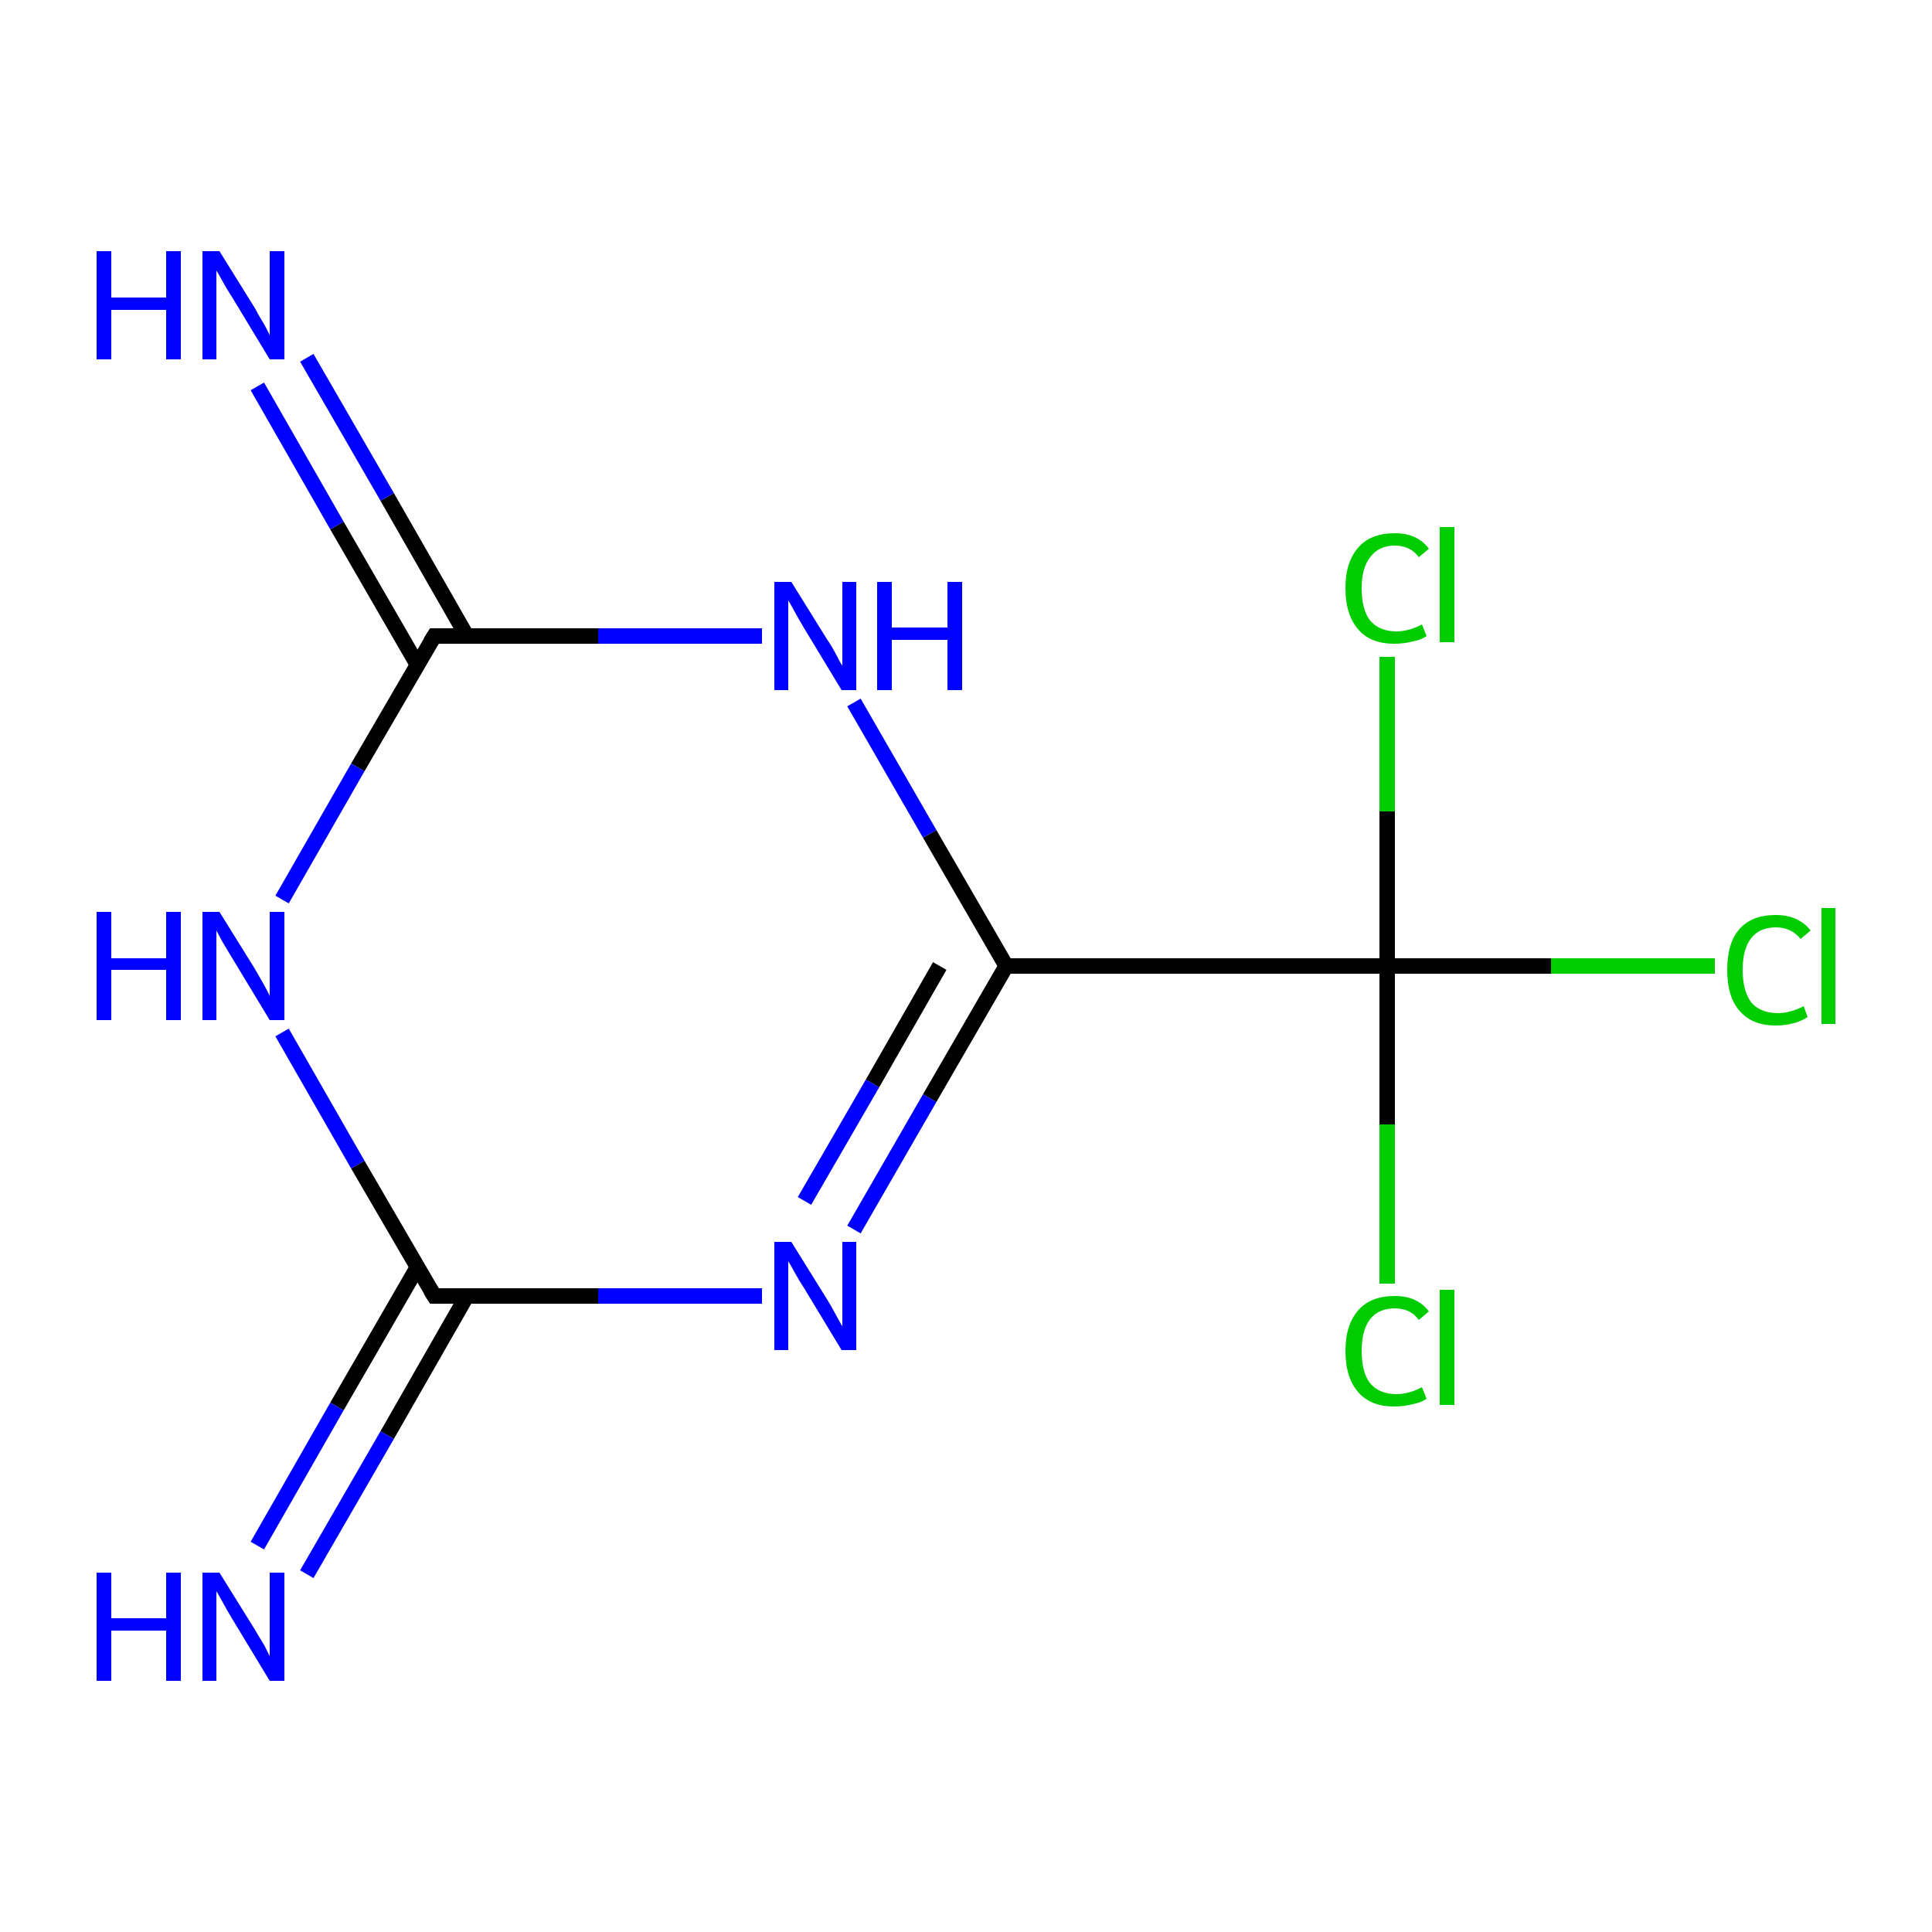 <?xml version='1.0' encoding='iso-8859-1'?>
<svg version='1.1' baseProfile='full'
              xmlns='http://www.w3.org/2000/svg'
                      xmlns:rdkit='http://www.rdkit.org/xml'
                      xmlns:xlink='http://www.w3.org/1999/xlink'
                  xml:space='preserve'
width='250px' height='250px' viewBox='0 0 250 250'>
<!-- END OF HEADER -->
<rect style='opacity:1.0;fill:#FFFFFF;stroke:none' width='250.0' height='250.0' x='0.0' y='0.0'> </rect>
<path class='bond-0 atom-0 atom-3' d='M 130.2,125.0 L 179.5,125.0' style='fill:none;fill-rule:evenodd;stroke:#000000;stroke-width:2.0px;stroke-linecap:butt;stroke-linejoin:miter;stroke-opacity:1' />
<path class='bond-1 atom-0 atom-9' d='M 130.2,125.0 L 120.3,142.1' style='fill:none;fill-rule:evenodd;stroke:#000000;stroke-width:2.0px;stroke-linecap:butt;stroke-linejoin:miter;stroke-opacity:1' />
<path class='bond-1 atom-0 atom-9' d='M 120.3,142.1 L 110.5,159.1' style='fill:none;fill-rule:evenodd;stroke:#0000FF;stroke-width:2.0px;stroke-linecap:butt;stroke-linejoin:miter;stroke-opacity:1' />
<path class='bond-1 atom-0 atom-9' d='M 121.6,125.0 L 112.9,140.2' style='fill:none;fill-rule:evenodd;stroke:#000000;stroke-width:2.0px;stroke-linecap:butt;stroke-linejoin:miter;stroke-opacity:1' />
<path class='bond-1 atom-0 atom-9' d='M 112.9,140.2 L 104.1,155.4' style='fill:none;fill-rule:evenodd;stroke:#0000FF;stroke-width:2.0px;stroke-linecap:butt;stroke-linejoin:miter;stroke-opacity:1' />
<path class='bond-2 atom-0 atom-10' d='M 130.2,125.0 L 120.3,107.9' style='fill:none;fill-rule:evenodd;stroke:#000000;stroke-width:2.0px;stroke-linecap:butt;stroke-linejoin:miter;stroke-opacity:1' />
<path class='bond-2 atom-0 atom-10' d='M 120.3,107.9 L 110.5,90.9' style='fill:none;fill-rule:evenodd;stroke:#0000FF;stroke-width:2.0px;stroke-linecap:butt;stroke-linejoin:miter;stroke-opacity:1' />
<path class='bond-3 atom-1 atom-7' d='M 54.0,164.0 L 43.6,182.0' style='fill:none;fill-rule:evenodd;stroke:#000000;stroke-width:2.0px;stroke-linecap:butt;stroke-linejoin:miter;stroke-opacity:1' />
<path class='bond-3 atom-1 atom-7' d='M 43.6,182.0 L 33.3,200.0' style='fill:none;fill-rule:evenodd;stroke:#0000FF;stroke-width:2.0px;stroke-linecap:butt;stroke-linejoin:miter;stroke-opacity:1' />
<path class='bond-3 atom-1 atom-7' d='M 60.4,167.7 L 50.1,185.7' style='fill:none;fill-rule:evenodd;stroke:#000000;stroke-width:2.0px;stroke-linecap:butt;stroke-linejoin:miter;stroke-opacity:1' />
<path class='bond-3 atom-1 atom-7' d='M 50.1,185.7 L 39.7,203.7' style='fill:none;fill-rule:evenodd;stroke:#0000FF;stroke-width:2.0px;stroke-linecap:butt;stroke-linejoin:miter;stroke-opacity:1' />
<path class='bond-4 atom-1 atom-9' d='M 56.2,167.7 L 77.4,167.7' style='fill:none;fill-rule:evenodd;stroke:#000000;stroke-width:2.0px;stroke-linecap:butt;stroke-linejoin:miter;stroke-opacity:1' />
<path class='bond-4 atom-1 atom-9' d='M 77.4,167.7 L 98.6,167.7' style='fill:none;fill-rule:evenodd;stroke:#0000FF;stroke-width:2.0px;stroke-linecap:butt;stroke-linejoin:miter;stroke-opacity:1' />
<path class='bond-5 atom-1 atom-11' d='M 56.2,167.7 L 46.3,150.7' style='fill:none;fill-rule:evenodd;stroke:#000000;stroke-width:2.0px;stroke-linecap:butt;stroke-linejoin:miter;stroke-opacity:1' />
<path class='bond-5 atom-1 atom-11' d='M 46.3,150.7 L 36.5,133.6' style='fill:none;fill-rule:evenodd;stroke:#0000FF;stroke-width:2.0px;stroke-linecap:butt;stroke-linejoin:miter;stroke-opacity:1' />
<path class='bond-6 atom-2 atom-8' d='M 60.4,82.3 L 50.1,64.3' style='fill:none;fill-rule:evenodd;stroke:#000000;stroke-width:2.0px;stroke-linecap:butt;stroke-linejoin:miter;stroke-opacity:1' />
<path class='bond-6 atom-2 atom-8' d='M 50.1,64.3 L 39.7,46.3' style='fill:none;fill-rule:evenodd;stroke:#0000FF;stroke-width:2.0px;stroke-linecap:butt;stroke-linejoin:miter;stroke-opacity:1' />
<path class='bond-6 atom-2 atom-8' d='M 54.0,86.0 L 43.6,68.0' style='fill:none;fill-rule:evenodd;stroke:#000000;stroke-width:2.0px;stroke-linecap:butt;stroke-linejoin:miter;stroke-opacity:1' />
<path class='bond-6 atom-2 atom-8' d='M 43.6,68.0 L 33.3,50.0' style='fill:none;fill-rule:evenodd;stroke:#0000FF;stroke-width:2.0px;stroke-linecap:butt;stroke-linejoin:miter;stroke-opacity:1' />
<path class='bond-7 atom-2 atom-10' d='M 56.2,82.3 L 77.4,82.3' style='fill:none;fill-rule:evenodd;stroke:#000000;stroke-width:2.0px;stroke-linecap:butt;stroke-linejoin:miter;stroke-opacity:1' />
<path class='bond-7 atom-2 atom-10' d='M 77.4,82.3 L 98.6,82.3' style='fill:none;fill-rule:evenodd;stroke:#0000FF;stroke-width:2.0px;stroke-linecap:butt;stroke-linejoin:miter;stroke-opacity:1' />
<path class='bond-8 atom-2 atom-11' d='M 56.2,82.3 L 46.3,99.3' style='fill:none;fill-rule:evenodd;stroke:#000000;stroke-width:2.0px;stroke-linecap:butt;stroke-linejoin:miter;stroke-opacity:1' />
<path class='bond-8 atom-2 atom-11' d='M 46.3,99.3 L 36.5,116.4' style='fill:none;fill-rule:evenodd;stroke:#0000FF;stroke-width:2.0px;stroke-linecap:butt;stroke-linejoin:miter;stroke-opacity:1' />
<path class='bond-9 atom-3 atom-4' d='M 179.5,125.0 L 200.7,125.0' style='fill:none;fill-rule:evenodd;stroke:#000000;stroke-width:2.0px;stroke-linecap:butt;stroke-linejoin:miter;stroke-opacity:1' />
<path class='bond-9 atom-3 atom-4' d='M 200.7,125.0 L 221.9,125.0' style='fill:none;fill-rule:evenodd;stroke:#00CC00;stroke-width:2.0px;stroke-linecap:butt;stroke-linejoin:miter;stroke-opacity:1' />
<path class='bond-10 atom-3 atom-5' d='M 179.5,125.0 L 179.5,145.5' style='fill:none;fill-rule:evenodd;stroke:#000000;stroke-width:2.0px;stroke-linecap:butt;stroke-linejoin:miter;stroke-opacity:1' />
<path class='bond-10 atom-3 atom-5' d='M 179.5,145.5 L 179.5,166.1' style='fill:none;fill-rule:evenodd;stroke:#00CC00;stroke-width:2.0px;stroke-linecap:butt;stroke-linejoin:miter;stroke-opacity:1' />
<path class='bond-11 atom-3 atom-6' d='M 179.5,125.0 L 179.5,105.0' style='fill:none;fill-rule:evenodd;stroke:#000000;stroke-width:2.0px;stroke-linecap:butt;stroke-linejoin:miter;stroke-opacity:1' />
<path class='bond-11 atom-3 atom-6' d='M 179.5,105.0 L 179.5,85.0' style='fill:none;fill-rule:evenodd;stroke:#00CC00;stroke-width:2.0px;stroke-linecap:butt;stroke-linejoin:miter;stroke-opacity:1' />
<path d='M 57.2,167.7 L 56.2,167.7 L 55.7,166.9' style='fill:none;stroke:#000000;stroke-width:2.0px;stroke-linecap:butt;stroke-linejoin:miter;stroke-opacity:1;' />
<path d='M 57.2,82.3 L 56.2,82.3 L 55.7,83.1' style='fill:none;stroke:#000000;stroke-width:2.0px;stroke-linecap:butt;stroke-linejoin:miter;stroke-opacity:1;' />
<path class='atom-4' d='M 223.5 125.5
Q 223.5 122.0, 225.1 120.2
Q 226.7 118.4, 229.8 118.4
Q 232.7 118.4, 234.3 120.4
L 233.0 121.5
Q 231.8 120.0, 229.8 120.0
Q 227.7 120.0, 226.6 121.4
Q 225.5 122.8, 225.5 125.5
Q 225.5 128.2, 226.6 129.7
Q 227.8 131.1, 230.1 131.1
Q 231.6 131.1, 233.4 130.2
L 233.9 131.6
Q 233.2 132.1, 232.1 132.4
Q 231.0 132.7, 229.8 132.7
Q 226.7 132.7, 225.1 130.8
Q 223.5 129.0, 223.5 125.5
' fill='#00CC00'/>
<path class='atom-4' d='M 235.7 117.5
L 237.5 117.5
L 237.5 132.5
L 235.7 132.5
L 235.7 117.5
' fill='#00CC00'/>
<path class='atom-5' d='M 174.1 174.8
Q 174.1 171.4, 175.8 169.5
Q 177.4 167.7, 180.5 167.7
Q 183.4 167.7, 184.9 169.7
L 183.6 170.8
Q 182.5 169.3, 180.5 169.3
Q 178.4 169.3, 177.3 170.7
Q 176.2 172.1, 176.2 174.8
Q 176.2 177.6, 177.3 179.0
Q 178.5 180.4, 180.7 180.4
Q 182.3 180.4, 184.0 179.5
L 184.6 181.0
Q 183.9 181.5, 182.8 181.7
Q 181.7 182.0, 180.4 182.0
Q 177.4 182.0, 175.8 180.2
Q 174.1 178.3, 174.1 174.8
' fill='#00CC00'/>
<path class='atom-5' d='M 186.3 166.9
L 188.2 166.9
L 188.2 181.8
L 186.3 181.8
L 186.3 166.9
' fill='#00CC00'/>
<path class='atom-6' d='M 174.1 76.1
Q 174.1 72.7, 175.8 70.8
Q 177.4 69.0, 180.5 69.0
Q 183.4 69.0, 184.9 71.0
L 183.6 72.1
Q 182.5 70.6, 180.5 70.6
Q 178.4 70.6, 177.3 72.1
Q 176.2 73.5, 176.2 76.1
Q 176.2 78.9, 177.3 80.3
Q 178.5 81.7, 180.7 81.7
Q 182.3 81.7, 184.0 80.8
L 184.6 82.3
Q 183.9 82.8, 182.8 83.0
Q 181.7 83.3, 180.4 83.3
Q 177.4 83.3, 175.8 81.5
Q 174.1 79.6, 174.1 76.1
' fill='#00CC00'/>
<path class='atom-6' d='M 186.3 68.2
L 188.2 68.2
L 188.2 83.1
L 186.3 83.1
L 186.3 68.2
' fill='#00CC00'/>
<path class='atom-7' d='M 12.5 203.5
L 14.4 203.5
L 14.4 209.4
L 21.5 209.4
L 21.5 203.5
L 23.4 203.5
L 23.4 217.5
L 21.5 217.5
L 21.5 211.0
L 14.4 211.0
L 14.4 217.5
L 12.5 217.5
L 12.5 203.5
' fill='#0000FF'/>
<path class='atom-7' d='M 28.4 203.5
L 33.0 210.9
Q 33.4 211.6, 34.2 212.9
Q 34.9 214.3, 34.9 214.3
L 34.9 203.5
L 36.8 203.5
L 36.8 217.5
L 34.9 217.5
L 30.0 209.4
Q 29.4 208.4, 28.8 207.3
Q 28.2 206.2, 28.0 205.9
L 28.0 217.5
L 26.2 217.5
L 26.2 203.5
L 28.4 203.5
' fill='#0000FF'/>
<path class='atom-8' d='M 12.5 32.5
L 14.4 32.5
L 14.4 38.5
L 21.5 38.5
L 21.5 32.5
L 23.4 32.5
L 23.4 46.5
L 21.5 46.5
L 21.5 40.1
L 14.4 40.1
L 14.4 46.5
L 12.5 46.5
L 12.5 32.5
' fill='#0000FF'/>
<path class='atom-8' d='M 28.4 32.5
L 33.0 39.9
Q 33.4 40.7, 34.2 42.0
Q 34.9 43.3, 34.9 43.4
L 34.9 32.5
L 36.8 32.5
L 36.8 46.5
L 34.9 46.5
L 30.0 38.4
Q 29.4 37.5, 28.8 36.4
Q 28.2 35.3, 28.0 35.0
L 28.0 46.5
L 26.2 46.5
L 26.2 32.5
L 28.4 32.5
' fill='#0000FF'/>
<path class='atom-9' d='M 102.4 160.7
L 107.0 168.1
Q 107.5 168.9, 108.2 170.2
Q 108.9 171.5, 109.0 171.6
L 109.0 160.7
L 110.8 160.7
L 110.8 174.7
L 108.9 174.7
L 104.0 166.6
Q 103.4 165.7, 102.8 164.6
Q 102.2 163.5, 102.0 163.2
L 102.0 174.7
L 100.2 174.7
L 100.2 160.7
L 102.4 160.7
' fill='#0000FF'/>
<path class='atom-10' d='M 102.4 75.3
L 107.0 82.7
Q 107.5 83.4, 108.2 84.7
Q 108.9 86.1, 109.0 86.1
L 109.0 75.3
L 110.8 75.3
L 110.8 89.3
L 108.9 89.3
L 104.0 81.2
Q 103.4 80.2, 102.8 79.1
Q 102.2 78.0, 102.0 77.7
L 102.0 89.3
L 100.2 89.3
L 100.2 75.3
L 102.4 75.3
' fill='#0000FF'/>
<path class='atom-10' d='M 113.5 75.3
L 115.4 75.3
L 115.4 81.2
L 122.6 81.2
L 122.6 75.3
L 124.5 75.3
L 124.5 89.3
L 122.6 89.3
L 122.6 82.8
L 115.4 82.8
L 115.4 89.3
L 113.5 89.3
L 113.5 75.3
' fill='#0000FF'/>
<path class='atom-11' d='M 12.5 118.0
L 14.4 118.0
L 14.4 124.0
L 21.5 124.0
L 21.5 118.0
L 23.4 118.0
L 23.4 132.0
L 21.5 132.0
L 21.5 125.5
L 14.4 125.5
L 14.4 132.0
L 12.5 132.0
L 12.5 118.0
' fill='#0000FF'/>
<path class='atom-11' d='M 28.4 118.0
L 33.0 125.4
Q 33.4 126.1, 34.2 127.5
Q 34.9 128.8, 34.9 128.9
L 34.9 118.0
L 36.8 118.0
L 36.8 132.0
L 34.9 132.0
L 30.0 123.9
Q 29.4 122.9, 28.8 121.9
Q 28.2 120.8, 28.0 120.4
L 28.0 132.0
L 26.2 132.0
L 26.2 118.0
L 28.4 118.0
' fill='#0000FF'/>
</svg>
